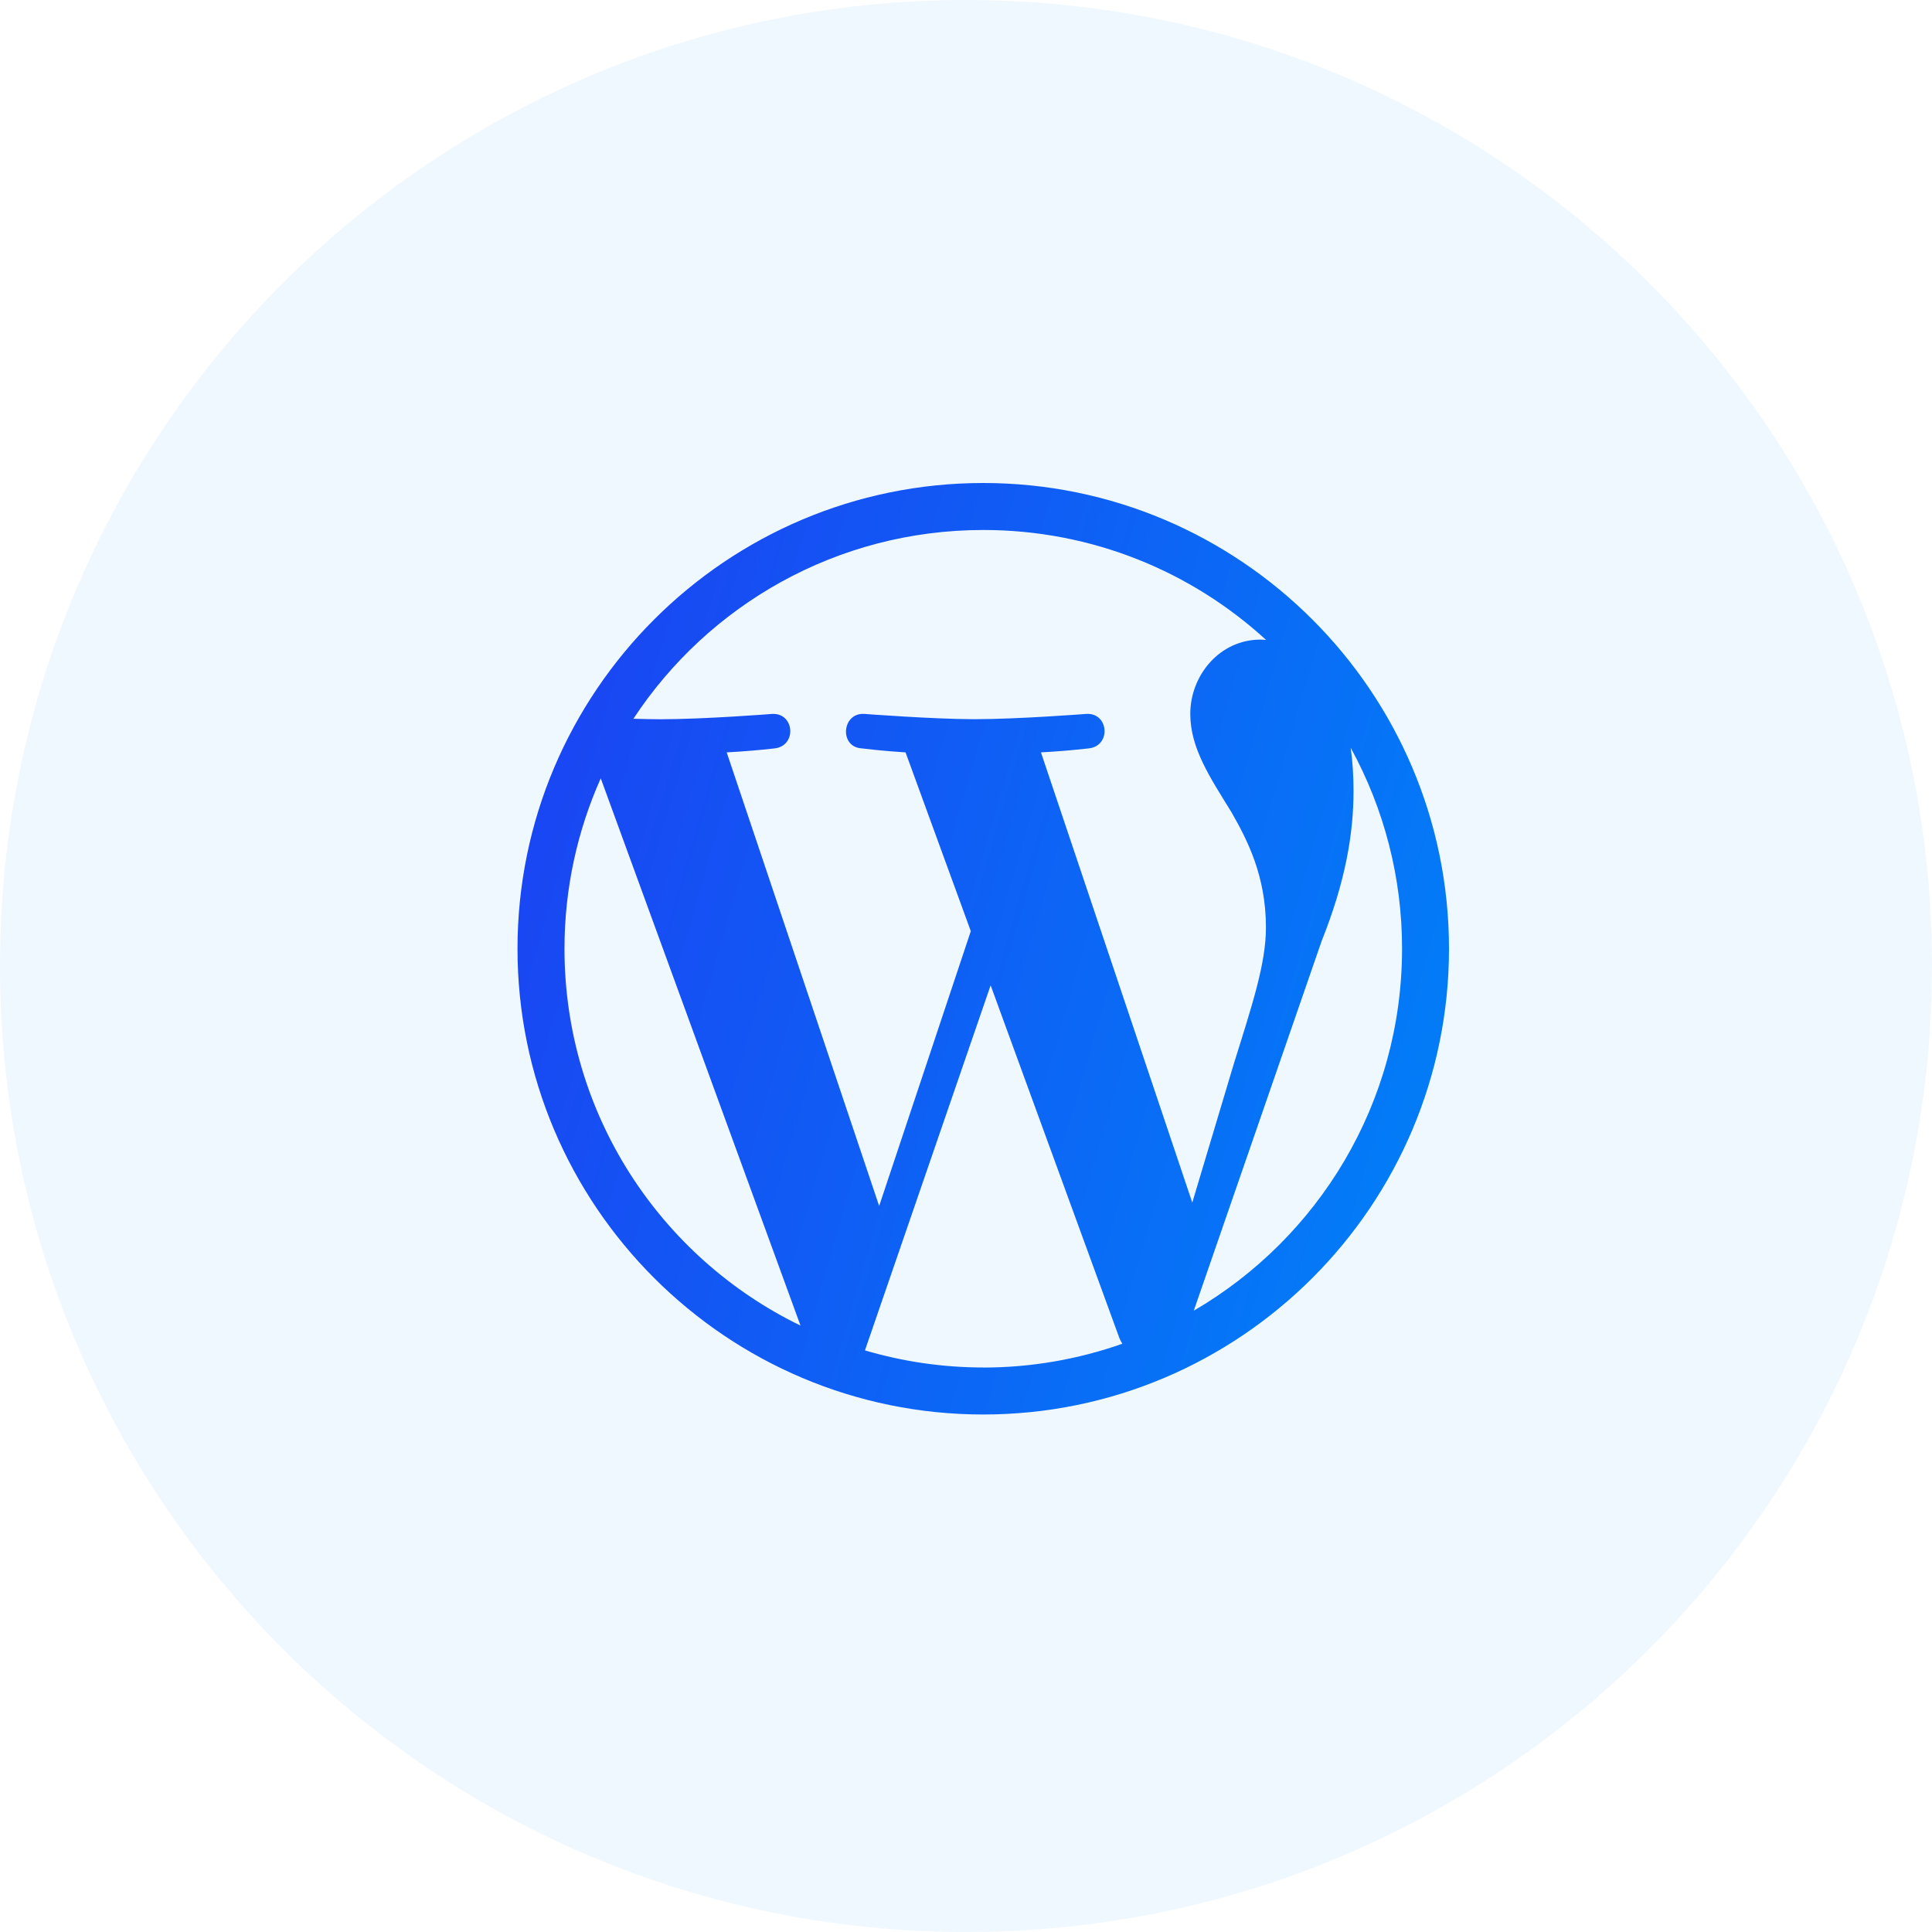 <svg xmlns="http://www.w3.org/2000/svg" width="56" height="56" viewBox="0 0 56 56" fill="none"><path d="M28 56C43.464 56 56 43.464 56 28C56 12.536 43.464 0 28 0C12.536 0 0 12.536 0 28C0 43.464 12.536 56 28 56Z" fill="#6CBAFF" fill-opacity="0.1"></path><path d="M28.5 14C21.056 14 15 20.055 15 27.5C15 34.944 21.056 41 28.5 41C35.944 41 42 34.944 42 27.5C42 20.056 35.944 14 28.5 14ZM16.362 27.5C16.362 25.74 16.74 24.069 17.413 22.56L23.203 38.423C19.155 36.457 16.362 32.305 16.362 27.5ZM28.5 39.637C27.309 39.637 26.159 39.462 25.071 39.142L28.714 28.56L32.445 38.782C32.469 38.843 32.499 38.897 32.532 38.949C31.236 39.406 29.873 39.639 28.5 39.639V39.637ZM30.173 21.808C30.637 21.783 31.101 21.744 31.563 21.692C32.216 21.615 32.14 20.654 31.485 20.693C31.485 20.693 29.519 20.846 28.249 20.846C27.057 20.846 25.052 20.693 25.052 20.693C24.398 20.654 24.322 21.654 24.975 21.692C24.975 21.692 25.595 21.77 26.248 21.808L28.139 26.99L25.483 34.956L21.064 21.808C21.528 21.783 21.991 21.745 22.453 21.693C23.107 21.616 23.03 20.654 22.375 20.694C22.375 20.694 20.41 20.848 19.141 20.848C18.912 20.848 18.644 20.841 18.36 20.833C20.528 17.537 24.261 15.362 28.5 15.362C31.661 15.362 34.538 16.57 36.697 18.548C36.644 18.546 36.594 18.539 36.539 18.539C35.348 18.539 34.501 19.578 34.501 20.693C34.501 21.692 35.078 22.539 35.693 23.54C36.155 24.348 36.694 25.387 36.694 26.887C36.694 27.927 36.295 29.131 35.77 30.811L34.559 34.857L30.173 21.809V21.808ZM34.602 37.991L38.31 27.272C39.003 25.541 39.233 24.156 39.233 22.924C39.233 22.477 39.204 22.063 39.151 21.675C40.13 23.46 40.642 25.464 40.639 27.5C40.639 31.977 38.211 35.887 34.602 37.991Z" fill="url(#paint0_linear_1551_300)"></path><defs><linearGradient id="paint0_linear_1551_300" x1="42" y1="41" x2="9.873" y2="31.685" gradientUnits="userSpaceOnUse"><stop stop-color="#0082F8"></stop><stop offset="1" stop-color="#1C40F2"></stop></linearGradient></defs></svg>